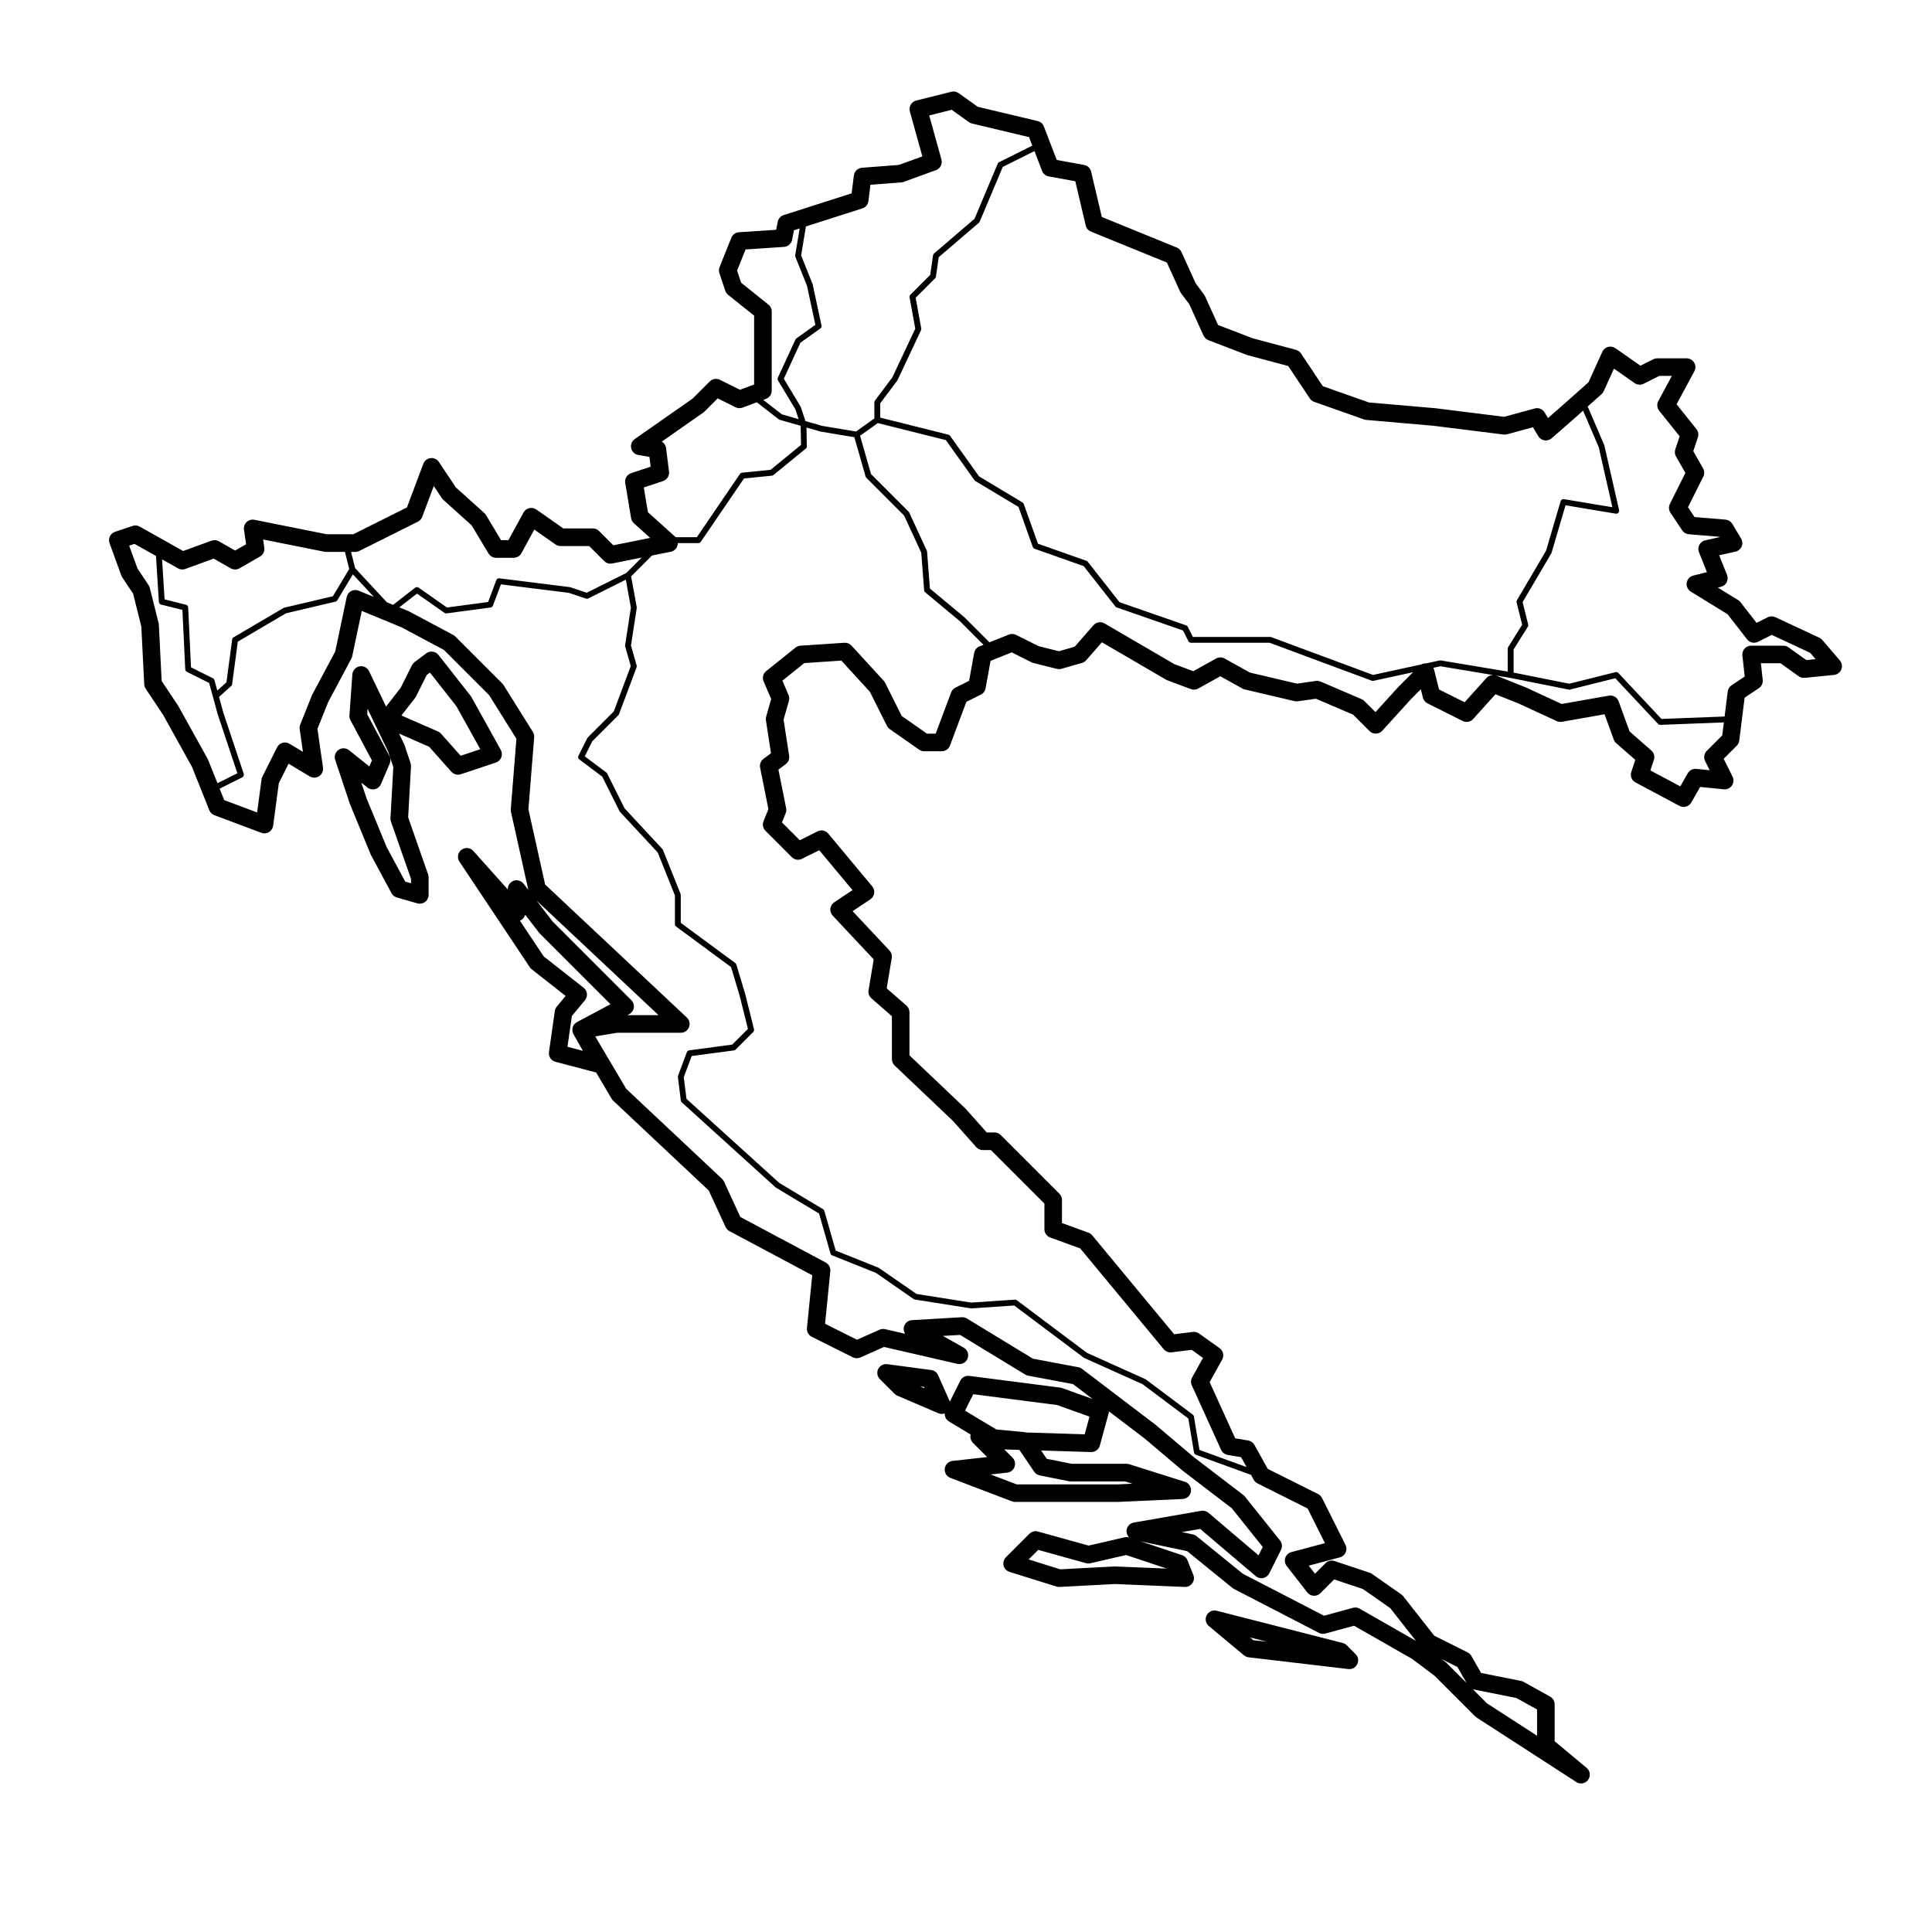 <?xml version="1.0" encoding="UTF-8"?>
<!-- Uploaded to: ICON Repo, www.svgrepo.com, Generator: ICON Repo Mixer Tools -->
<svg fill="#000000" width="800px" height="800px" version="1.1" viewBox="144 144 512 512" xmlns="http://www.w3.org/2000/svg">
 <g>
  <path d="m631.59 319.04-4.664-5.441c-0.215-0.254-0.484-0.457-0.785-0.598l-11.656-5.441c-0.645-0.301-1.391-0.289-2.027 0.027l-2.953 1.477-4.266-5.484c-0.172-0.219-0.383-0.406-0.617-0.555l-5.383-3.312 0.844-0.211c0.652-0.164 1.203-0.602 1.512-1.199 0.305-0.598 0.34-1.301 0.09-1.926l-2.09-5.223 4.316-0.961c0.73-0.164 1.34-0.668 1.637-1.355s0.242-1.477-0.145-2.121l-2.332-3.887c-0.387-0.645-1.059-1.062-1.805-1.125l-8.203-0.684-1.734-2.602 4.059-8.113c0.348-0.699 0.324-1.523-0.062-2.199l-2.59-4.535 1.223-3.672c0.25-0.75 0.102-1.578-0.391-2.195l-5.258-6.562 4.707-8.746c0.387-0.723 0.371-1.598-0.051-2.301s-1.18-1.137-2-1.137h-7.769c-0.363 0-0.719 0.086-1.043 0.246l-3.422 1.711-6.633-4.644c-0.57-0.398-1.281-0.52-1.953-0.34-0.668 0.184-1.223 0.652-1.508 1.285l-3.68 8.098-6.613 5.875-4.117 3.602-0.895-1.492c-0.535-0.895-1.605-1.324-2.613-1.051l-8.102 2.211-18.191-2.273c-0.027-0.004-0.059-0.008-0.086-0.008l-17.578-1.527-12.199-4.305-5.785-8.68c-0.316-0.473-0.789-0.812-1.34-0.961l-11.535-3.078-9.098-3.5-3.488-7.68c-0.07-0.152-0.156-0.301-0.258-0.434l-2.18-2.906-3.781-8.316c-0.246-0.543-0.691-0.969-1.242-1.195l-19.867-8.094-2.836-12.031c-0.211-0.902-0.941-1.594-1.852-1.762l-7.258-1.32-3.414-8.879c-0.277-0.719-0.887-1.254-1.637-1.43l-15.875-3.781-5.074-3.621c-0.555-0.398-1.258-0.531-1.922-0.363l-9.324 2.332c-0.609 0.152-1.133 0.547-1.449 1.09s-0.398 1.191-0.23 1.797l3.309 11.91-6.223 2.262-9.785 0.754c-1.105 0.086-1.996 0.938-2.137 2.035l-0.594 4.738-18.004 5.762c-0.805 0.258-1.41 0.934-1.574 1.762l-0.426 2.137-9.875 0.66c-0.895 0.059-1.676 0.629-2.008 1.461l-3.109 7.769c-0.203 0.512-0.223 1.078-0.047 1.602l1.555 4.664c0.141 0.426 0.406 0.801 0.754 1.082l6.894 5.516v18.246l-3.754 1.406-5.309-2.652c-0.898-0.449-1.98-0.273-2.691 0.438l-4.519 4.519-15.371 10.762c-0.777 0.543-1.145 1.5-0.938 2.426 0.211 0.926 0.957 1.629 1.891 1.785l2.949 0.492 0.324 2.598-5.18 1.727c-1.09 0.363-1.75 1.465-1.562 2.594l1.555 9.324c0.086 0.52 0.348 0.996 0.738 1.352l4.316 3.887-9.762 1.953-3.781-3.781c-0.438-0.438-1.031-0.684-1.648-0.684h-7.812l-7.168-5.019c-0.543-0.379-1.223-0.512-1.871-0.359-0.645 0.152-1.195 0.57-1.516 1.152l-4 7.332h-1.957l-3.984-6.641c-0.121-0.199-0.266-0.379-0.438-0.535l-7.555-6.797-4.5-6.75c-0.484-0.727-1.336-1.125-2.207-1.023-0.867 0.102-1.609 0.68-1.918 1.496l-4.34 11.578-14.23 7.117h-6.988l-19.199-3.84c-0.742-0.148-1.508 0.074-2.059 0.594s-0.812 1.273-0.707 2.023l0.555 3.871-2.906 1.66-4.281-2.449c-0.594-0.34-1.309-0.398-1.953-0.168l-7.543 2.742-11.5-6.469c-0.574-0.324-1.258-0.387-1.879-0.18l-4.664 1.555c-0.598 0.199-1.086 0.633-1.363 1.199-0.273 0.566-0.309 1.219-0.094 1.812l3.109 8.547c0.062 0.176 0.148 0.34 0.25 0.496l2.883 4.328 2.18 8.711 0.766 15.312c0.02 0.422 0.156 0.828 0.387 1.176l4.609 6.914 7.652 13.777 4.609 11.52c0.242 0.609 0.73 1.086 1.348 1.316l12.434 4.664c0.664 0.25 1.406 0.184 2.016-0.184 0.609-0.363 1.02-0.988 1.113-1.691l1.504-11.27 2.586-5.172 5.613 3.367c0.77 0.465 1.738 0.441 2.488-0.059 0.75-0.496 1.145-1.383 1.02-2.273l-1.465-10.262 2.828-7.074 6.156-11.543c0.105-0.195 0.18-0.402 0.223-0.617l2.531-12.023 10.512 4.328 11.25 6 12 12 7.223 11.555-1.492 18.66c-0.02 0.23-0.004 0.465 0.047 0.691l4.594 20.676-1.25-1.621c-0.609-0.789-1.652-1.105-2.598-0.785-0.945 0.32-1.582 1.207-1.582 2.207v0.113l-9.141-10.219c-0.816-0.91-2.195-1.039-3.164-0.289s-1.191 2.117-0.512 3.137l18.652 27.977c0.137 0.207 0.305 0.387 0.5 0.539l8.992 7.066-2.348 2.82c-0.277 0.332-0.457 0.734-0.516 1.164l-1.555 10.879c-0.168 1.172 0.57 2.281 1.715 2.586l10.785 2.84 4.117 6.969c0.113 0.191 0.25 0.363 0.41 0.512l25.312 23.781 4.473 9.691c0.215 0.461 0.57 0.84 1.02 1.082l21.934 11.699-1.398 13.988c-0.098 0.965 0.41 1.887 1.277 2.316l10.879 5.441c0.621 0.312 1.352 0.328 1.988 0.043l6.281-2.793 19.445 4.488c1.129 0.262 2.281-0.348 2.699-1.43s-0.02-2.305-1.031-2.875l-5.512-3.102 4.559-0.27 17.25 10.5c0.242 0.145 0.504 0.25 0.781 0.301l11.891 2.231 5.195 3.949-8.102-2.894c-0.156-0.055-0.32-0.094-0.484-0.117l-24.09-3.109c-0.98-0.125-1.941 0.383-2.383 1.27l-2.773 5.547c0-0.004-0.004-0.008-0.004-0.012l-3.109-6.992c-0.328-0.738-1.02-1.258-1.82-1.363l-11.656-1.555c-0.988-0.129-1.957 0.383-2.398 1.277-0.441 0.895-0.266 1.977 0.441 2.68l3.887 3.887c0.211 0.211 0.457 0.379 0.73 0.496l10.879 4.664c0.297 0.125 0.609 0.188 0.918 0.188 0.27 0 0.531-0.055 0.785-0.145-0.051 0.844 0.355 1.684 1.125 2.144l5.734 3.441c-0.195 0.785 0.02 1.625 0.605 2.215l3.769 3.773-9.172 1.02c-1.07 0.117-1.918 0.953-2.055 2.023-0.137 1.066 0.477 2.09 1.484 2.473l16.32 6.219c0.266 0.102 0.547 0.152 0.832 0.152h27.199c0.035 0 0.07 0 0.105-0.004l17.098-0.777c1.129-0.051 2.059-0.906 2.207-2.027 0.145-1.121-0.531-2.188-1.609-2.527l-14.766-4.664c-0.227-0.07-0.465-0.109-0.703-0.109h-14.535l-6.609-1.32-1.496-2.203 13.242 0.414h0.074c1.047 0 1.973-0.703 2.25-1.719l2.332-8.547c0.047-0.172 0.066-0.348 0.074-0.52l9.426 7.164 10.055 8.508c0.027 0.023 0.059 0.051 0.09 0.07l12.984 9.93 8.215 10.27-1.113 2.223-13.277-11.285c-0.527-0.449-1.23-0.637-1.91-0.52l-17.875 3.109c-1.102 0.191-1.914 1.137-1.93 2.258-0.012 0.664 0.262 1.273 0.711 1.707-0.398-0.129-0.824-0.148-1.234-0.055l-9.523 2.199-13.418-3.727c-0.809-0.223-1.68 0.004-2.273 0.598l-6.219 6.219c-0.578 0.578-0.809 1.414-0.617 2.207 0.195 0.793 0.789 1.426 1.57 1.668l12.434 3.887c0.266 0.082 0.547 0.117 0.816 0.102l14.656-0.773 18.539 0.773c0.031 0 0.066 0.004 0.098 0.004 0.754 0 1.465-0.367 1.902-0.984 0.457-0.645 0.555-1.477 0.262-2.215l-1.555-3.887c-0.254-0.637-0.777-1.129-1.426-1.344l-10.953-3.652 12.293 2.59 11.996 9.746c0.125 0.102 0.258 0.188 0.398 0.262l22.535 11.656c0.52 0.27 1.121 0.332 1.684 0.18l7.617-2.078 15.355 8.773 5.969 4.477 10.762 10.762c0.117 0.117 0.242 0.219 0.383 0.309l26.422 17.098c0.387 0.262 0.828 0.383 1.262 0.383 0.719 0 1.422-0.332 1.879-0.949 0.73-0.992 0.562-2.383-0.383-3.172l-8.488-7.07v-9.789c0-0.848-0.461-1.629-1.199-2.039l-6.992-3.887c-0.211-0.117-0.438-0.199-0.676-0.25l-10.617-2.125-2.582-4.516c-0.227-0.398-0.57-0.723-0.98-0.93l-8.859-4.43-8.227-10.469c-0.141-0.18-0.309-0.34-0.496-0.469l-7.769-5.441c-0.184-0.129-0.387-0.23-0.602-0.301l-9.324-3.109c-0.836-0.281-1.762-0.062-2.387 0.562l-2.797 2.797-1.656-2.133 8.258-2.203c0.676-0.18 1.238-0.656 1.523-1.293 0.289-0.641 0.273-1.375-0.039-2l-6.219-12.434c-0.227-0.449-0.594-0.816-1.043-1.043l-13.344-6.672-3.535-6.363c-0.344-0.621-0.953-1.051-1.656-1.168l-3.438-0.574-6.769-14.895 3.316-5.965c0.574-1.035 0.281-2.34-0.684-3.031l-5.441-3.887c-0.477-0.34-1.062-0.488-1.645-0.414l-4.949 0.617-21.719-26.215c-0.266-0.32-0.609-0.562-1-0.703l-7.016-2.551v-6.137c0-0.617-0.246-1.211-0.684-1.648l-15.543-15.543c-0.438-0.438-1.031-0.684-1.648-0.684h-2.062l-5.523-6.211c-0.043-0.051-0.09-0.098-0.137-0.141l-14.816-14.074v-11.434c0-0.672-0.289-1.312-0.797-1.754l-5.238-4.582 1.34-8.043c0.121-0.715-0.102-1.449-0.598-1.977l-9.773-10.426 4.703-3.137c0.551-0.367 0.918-0.949 1.016-1.605 0.094-0.656-0.094-1.32-0.516-1.828l-11.656-13.988c-0.691-0.832-1.867-1.078-2.832-0.594l-4.715 2.356-4.719-4.719 0.984-2.457c0.168-0.422 0.211-0.879 0.121-1.324l-2.043-10.215 1.934-1.449c0.688-0.516 1.035-1.371 0.906-2.219l-1.477-9.598 1.414-4.949c0.148-0.516 0.113-1.066-0.098-1.559l-1.633-3.809 5.816-4.652 9.809-0.652 7.57 8.258 4.516 9.031c0.172 0.348 0.43 0.645 0.75 0.867l7.769 5.441c0.391 0.273 0.859 0.422 1.336 0.422h4.664c0.973 0 1.844-0.602 2.184-1.512l4.34-11.578 3.844-1.922c0.656-0.328 1.121-0.945 1.25-1.668l1.324-7.281 5.602-2.242 5.281 2.641c0.152 0.078 0.312 0.137 0.477 0.176l6.219 1.555c0.398 0.098 0.812 0.094 1.207-0.02l5.441-1.555c0.434-0.125 0.816-0.367 1.113-0.707l4.172-4.769 16.988 9.91c0.113 0.066 0.234 0.121 0.355 0.168l6.219 2.332c0.641 0.238 1.355 0.188 1.949-0.145l5.863-3.258 5.863 3.258c0.188 0.105 0.391 0.184 0.598 0.23l13.211 3.109c0.281 0.066 0.574 0.078 0.863 0.039l4.793-0.684 9.867 4.227 4.344 4.344c0.449 0.449 1.066 0.695 1.703 0.684 0.637-0.016 1.242-0.289 1.668-0.762l7.734-8.508 2.488-2.488 0.555 2.223c0.164 0.66 0.609 1.215 1.219 1.52l9.324 4.664c0.938 0.469 2.074 0.254 2.773-0.527l5.906-6.562 6.203 2.481 10.047 4.637c0.434 0.199 0.914 0.262 1.383 0.18l11.285-1.992 2.441 6.707c0.133 0.371 0.359 0.699 0.656 0.957l5.051 4.418-1.062 3.191c-0.359 1.078 0.109 2.258 1.113 2.793l11.656 6.219c1.113 0.598 2.496 0.195 3.121-0.902l2.359-4.125 6.266 0.625c0.848 0.09 1.668-0.297 2.152-0.996 0.48-0.699 0.543-1.605 0.164-2.367l-2.356-4.715 3.473-3.473c0.367-0.367 0.602-0.844 0.664-1.359l1.422-11.375 3.773-2.516c0.727-0.484 1.121-1.332 1.023-2.199l-0.488-4.406h5.195l4.832 3.453c0.461 0.328 1.027 0.48 1.586 0.422l7.769-0.777c0.863-0.086 1.609-0.645 1.93-1.453 0.336-0.789 0.184-1.707-0.383-2.367zm-243.74 192.36 1.02 0.137 0.164 0.371zm30.223 22.621c0.344 0.504 0.871 0.855 1.473 0.977l7.769 1.555c0.148 0.031 0.305 0.047 0.457 0.047h14.406l1.895 0.598-3.922 0.18h-26.715l-6.91-2.633 4.41-0.488c0.891-0.098 1.645-0.699 1.941-1.543s0.082-1.785-0.551-2.422l-2.176-2.18 3.988 0.125zm13.375-9.914-15.48-0.484c-0.133-0.035-0.262-0.07-0.402-0.082l-7.512-0.715-8.316-4.988 2.18-4.359 22.199 2.863 8.609 3.074zm103.11 67.617 11.301 2.262 5.477 3.043v6.961l-13.293-8.602-3.723-3.723c0.078 0.023 0.156 0.043 0.238 0.059zm-4.328-5.953 2.41 4.219-5.305-5.305c-0.078-0.078-0.16-0.148-0.25-0.219l-1.074-0.805zm-110.07-396.48c0.293 0.758 0.957 1.312 1.758 1.457l7.047 1.281 2.758 11.723c0.172 0.734 0.691 1.34 1.391 1.625l20.121 8.199 3.5 7.703c0.07 0.152 0.156 0.301 0.258 0.434l2.18 2.906 3.781 8.316c0.254 0.559 0.715 0.992 1.285 1.211l10.102 3.887c0.078 0.031 0.156 0.055 0.234 0.078l10.805 2.883 5.731 8.594c0.281 0.418 0.688 0.738 1.164 0.906l13.211 4.664c0.184 0.066 0.379 0.105 0.574 0.125l17.832 1.551 18.605 2.324c0.301 0.035 0.609 0.016 0.902-0.066l6.844-1.867 1.422 2.371c0.355 0.594 0.953 0.996 1.637 1.105 0.688 0.105 1.379-0.094 1.898-0.547l6.231-5.453 2.102-1.871 4.152 9.695 3.613 15.898-12.848-2.141c-0.383-0.066-0.762 0.172-0.871 0.547l-3.859 13.117-7.723 13.129c-0.102 0.176-0.133 0.383-0.082 0.582l1.473 5.894-3.711 5.938c-0.078 0.125-0.117 0.266-0.117 0.41v6.078l-17.746-2.957c-0.098-0.016-0.195-0.012-0.293 0.008l-3.578 0.777c-0.441-0.027-0.879 0.062-1.266 0.273l-12.809 2.785-26.984-10.023c-0.086-0.031-0.18-0.047-0.27-0.047h-20.5l-1.34-2.68c-0.09-0.18-0.25-0.32-0.441-0.387l-17.656-6.141-8.402-10.707c-0.09-0.117-0.215-0.203-0.352-0.254l-12.863-4.539-3.762-10.531c-0.059-0.168-0.176-0.312-0.332-0.406l-11.52-6.91-7.676-10.746c-0.105-0.148-0.266-0.258-0.445-0.301l-18.062-4.516 0.004-3.797 4.508-6.008c0.031-0.043 0.059-0.086 0.082-0.137l6.219-13.211c0.07-0.145 0.09-0.312 0.062-0.469l-1.48-8.148 5.152-5.152c0.117-0.117 0.195-0.273 0.219-0.438l0.734-5.148 10.656-9.137c0.094-0.078 0.164-0.176 0.211-0.289l6.106-14.5 8.41-4.203zm-47.625 9.93c0.863-0.277 1.488-1.031 1.602-1.93l0.539-4.328 8.203-0.633c0.211-0.016 0.418-0.062 0.617-0.133l8.547-3.109c1.145-0.414 1.773-1.641 1.449-2.816l-3.246-11.684 5.961-1.488 4.562 3.262c0.246 0.176 0.523 0.301 0.816 0.371l15.125 3.602 0.863 2.246-8.801 4.402c-0.168 0.082-0.297 0.223-0.367 0.395l-6.144 14.598-10.738 9.207c-0.145 0.121-0.238 0.293-0.262 0.48l-0.742 5.184-5.258 5.258c-0.18 0.18-0.262 0.438-0.215 0.688l1.512 8.305-6.078 12.914-4.613 6.152c-0.102 0.133-0.156 0.297-0.156 0.465v4.262l-4.852 3.465-8.965-1.492-4.441-1.27-1.207-3.656c-0.02-0.055-0.043-0.105-0.07-0.156l-4.453-7.418 4.402-9.543 5.273-3.766c0.254-0.18 0.371-0.492 0.309-0.797l-2.332-10.879c-0.008-0.043-0.023-0.086-0.039-0.125l-3.027-7.57 1.277-7.676zm-32.133 19.703-1.066-3.199 2.246-5.617 10.191-0.68c1.051-0.07 1.926-0.836 2.133-1.867l0.508-2.539 1.508-0.484-1.184 7.102c-0.023 0.141-0.008 0.285 0.043 0.418l3.086 7.711 2.211 10.316-5.023 3.59c-0.109 0.078-0.199 0.184-0.254 0.309l-4.664 10.098c-0.109 0.234-0.094 0.504 0.039 0.727l4.617 7.695 0.848 2.57-4.441-1.27-4.93-3.832 0.727-0.273c0.91-0.34 1.512-1.211 1.512-2.184v-20.98c0-0.707-0.32-1.379-0.875-1.82zm-24.695 60.816-1.094-6.555 5.106-1.703c1.055-0.352 1.715-1.398 1.578-2.5l-0.777-6.219c-0.094-0.738-0.527-1.367-1.141-1.727l11.043-7.731c0.113-0.078 0.215-0.164 0.312-0.262l3.473-3.473 4.715 2.356c0.582 0.289 1.254 0.324 1.859 0.098l3.781-1.418 5.801 4.512c0.078 0.062 0.168 0.105 0.262 0.133l5.555 1.586 0.094 5.074-8.074 6.606-7.539 0.754c-0.227 0.023-0.434 0.145-0.566 0.336l-11.426 16.758h-5.629c-0.055-0.062-0.109-0.121-0.172-0.18zm-77.543 10.516c0.363 0 0.719-0.086 1.043-0.246l15.543-7.769c0.527-0.262 0.934-0.715 1.141-1.266l3.062-8.172 2.137 3.207c0.109 0.16 0.234 0.309 0.379 0.441l7.512 6.762 4.484 7.473c0.422 0.703 1.18 1.133 2 1.133h4.664c0.852 0 1.637-0.465 2.047-1.215l3.414-6.258 5.637 3.945c0.391 0.273 0.859 0.422 1.336 0.422h7.582l3.981 3.981c0.551 0.551 1.344 0.789 2.106 0.637l7.824-1.566-4.078 4.078-10.48 5.238-4.356-1.453c-0.047-0.016-0.098-0.027-0.148-0.035l-18.652-2.332c-0.363-0.047-0.699 0.16-0.824 0.5l-2.168 5.781-10.895 1.453-7.523-5.266c-0.277-0.195-0.652-0.188-0.922 0.023l-5.84 4.543-1.648-0.68-8.422-9.07-1.07-4.281zm-45.055 4.519 7.531-2.738 4.5 2.574c0.715 0.41 1.598 0.41 2.312 0l5.441-3.109c0.832-0.477 1.285-1.406 1.152-2.356l-0.312-2.176 16.195 3.238c0.152 0.031 0.305 0.047 0.457 0.047h5.027l1.133 4.539-4.328 7.215-12.891 3.031c-0.074 0.02-0.148 0.047-0.215 0.086l-13.211 7.769c-0.207 0.121-0.344 0.332-0.375 0.566l-1.516 11.371-2.426 2.176-0.754-2.769c-0.059-0.215-0.203-0.391-0.402-0.492l-5.809-2.906-0.754-15.863c-0.016-0.344-0.254-0.633-0.586-0.719l-5.664-1.418-0.664-10.605 4.219 2.375c0.59 0.34 1.301 0.398 1.938 0.164zm6.031 50.566c-0.035-0.09-0.078-0.18-0.125-0.266l-7.773-13.992c-0.031-0.055-0.062-0.109-0.098-0.16l-4.305-6.461-0.746-14.898c-0.008-0.152-0.031-0.301-0.066-0.449l-2.332-9.324c-0.066-0.258-0.172-0.504-0.32-0.727l-2.953-4.43-2.195-6.035 1.41-0.469 5.699 3.207 0.762 12.176c0.02 0.336 0.258 0.621 0.586 0.707l5.656 1.414 0.75 15.742c0.012 0.281 0.176 0.531 0.43 0.66l5.906 2.953 2.254 8.254 5.227 15.68-5.277 2.637zm39.91-44.809c-0.641-0.266-1.363-0.23-1.977 0.094-0.613 0.324-1.047 0.902-1.191 1.582l-3.039 14.441-6.062 11.363c-0.039 0.074-0.074 0.152-0.109 0.23l-3.109 7.769c-0.152 0.379-0.199 0.793-0.145 1.195l0.863 6.031-3.57-2.141c-0.559-0.336-1.227-0.422-1.852-0.238-0.625 0.18-1.145 0.613-1.434 1.195l-3.887 7.769c-0.117 0.23-0.191 0.48-0.227 0.734l-1.168 8.754-8.727-3.273-1.215-3.035 5.996-2.996c0.344-0.172 0.512-0.574 0.391-0.941l-5.426-16.277-1.117-4.102 3.219-2.887c0.137-0.125 0.227-0.293 0.25-0.477l1.504-11.281 12.781-7.519 13.098-3.082c0.203-0.047 0.379-0.176 0.488-0.355l4.129-6.883 5.559 5.988zm72.254 108.52-20.875-20.875-4.227-5.496 32.328 30.348h-8.293l0.516-0.273c0.652-0.348 1.102-0.984 1.207-1.715 0.109-0.727-0.133-1.465-0.656-1.988zm-16.918 12.355 1.168-8.168 3.461-4.152c0.402-0.484 0.594-1.109 0.527-1.738-0.066-0.625-0.383-1.199-0.879-1.59l-10.586-8.316-6.297-9.445c0.703-0.285 1.215-0.891 1.391-1.609l3.656 4.754c0.062 0.078 0.129 0.156 0.199 0.227l18.758 18.758-8.879 4.734c-0.074 0.039-0.141 0.094-0.211 0.141-0.043 0.031-0.09 0.055-0.133 0.09-0.137 0.109-0.262 0.227-0.371 0.359-0.004 0.004-0.004 0.008-0.008 0.012-0.105 0.133-0.195 0.277-0.27 0.434-0.008 0.016-0.02 0.027-0.023 0.039-0.016 0.035-0.023 0.074-0.035 0.113-0.031 0.074-0.066 0.145-0.09 0.219-0.012 0.039-0.012 0.082-0.023 0.125-0.016 0.062-0.023 0.125-0.035 0.188-0.016 0.113-0.023 0.227-0.023 0.34 0 0.062 0 0.121 0.004 0.18 0.012 0.129 0.035 0.254 0.066 0.379 0.012 0.043 0.016 0.086 0.027 0.129 0.047 0.156 0.113 0.312 0.195 0.457l2.496 4.418zm145.14 137.72c-0.074-0.004-0.148-0.004-0.219 0l-14.348 0.754-8.355-2.613 2.531-2.531 12.676 3.519c0.375 0.105 0.77 0.113 1.148 0.023l9.465-2.184 10.777 3.594zm51.008-15.359 4.59 9.18-8.895 2.371c-0.754 0.199-1.359 0.77-1.609 1.508-0.25 0.742-0.109 1.559 0.371 2.176l5.441 6.992c0.41 0.527 1.027 0.855 1.695 0.895 0.676 0.043 1.32-0.207 1.793-0.68l3.644-3.644 7.637 2.547 7.211 5.047 6.816 8.676-14.918-8.523c-0.355-0.203-0.754-0.309-1.156-0.309-0.207 0-0.41 0.027-0.613 0.082l-7.672 2.094-21.516-11.129-12.246-9.949c-0.289-0.234-0.625-0.395-0.988-0.473l-2.898-0.609 4.844-0.844 14.707 12.504c0.547 0.465 1.273 0.652 1.977 0.508 0.703-0.145 1.301-0.602 1.621-1.242l3.109-6.219c0.406-0.812 0.305-1.789-0.266-2.5l-9.324-11.656c-0.117-0.148-0.254-0.281-0.406-0.395l-13.164-10.066-10.059-8.512c-0.031-0.027-0.062-0.051-0.094-0.078l-19.426-14.766c-0.289-0.219-0.625-0.367-0.98-0.434l-12.016-2.254-17.508-10.656c-0.406-0.246-0.875-0.359-1.348-0.336l-13.211 0.777c-1.031 0.062-1.902 0.797-2.133 1.805-0.148 0.637-0.016 1.285 0.324 1.809l-5.301-1.223c-0.492-0.113-1.008-0.066-1.473 0.141l-5.988 2.66-8.457-4.231 1.395-13.941c0.094-0.941-0.387-1.844-1.223-2.289l-22.621-12.066-4.336-9.391c-0.125-0.273-0.301-0.516-0.52-0.723l-25.402-23.863-8.203-13.883 5.781-0.965h16.902c0.957 0 1.816-0.586 2.168-1.473 0.352-0.891 0.125-1.902-0.57-2.559l-37.555-35.254-4.43-19.938 1.527-19.078c0.039-0.5-0.082-0.996-0.348-1.422l-7.781-12.434c-0.094-0.148-0.203-0.289-0.328-0.414l-12.434-12.434c-0.164-0.164-0.348-0.301-0.551-0.41l-11.656-6.219c-0.066-0.035-0.137-0.07-0.211-0.098l-2.441-1.004 4.688-3.644 7.301 5.109c0.16 0.109 0.352 0.16 0.547 0.133l11.656-1.555c0.285-0.039 0.523-0.23 0.625-0.496l2.117-5.641 17.965 2.246 4.59 1.531c0.195 0.066 0.41 0.051 0.594-0.043l9.953-4.977 1.344 7.398-1.535 9.973c-0.016 0.109-0.012 0.223 0.02 0.332l1.484 5.191-4.512 12.035-6.875 6.875c-0.059 0.059-0.109 0.129-0.145 0.203l-2.332 4.664c-0.168 0.336-0.07 0.742 0.23 0.969l6.07 4.551 4.582 9.16c0.031 0.066 0.074 0.129 0.125 0.18l10.004 10.773 4.555 11.383v7.621c0 0.246 0.117 0.48 0.316 0.625l14.555 10.727 2.246 7.488 2.227 8.898-4.164 4.164-11.395 1.52c-0.285 0.039-0.523 0.23-0.625 0.496l-2.332 6.219c-0.043 0.117-0.059 0.246-0.043 0.371l0.777 6.219c0.023 0.184 0.113 0.355 0.25 0.48l24.867 22.535c0.039 0.035 0.078 0.066 0.121 0.09l11.395 6.836 3.023 10.586c0.066 0.23 0.234 0.418 0.457 0.508l11.574 4.629 10.031 6.945c0.098 0.066 0.207 0.109 0.32 0.129l14.766 2.332c0.055 0.012 0.117 0.012 0.172 0.008l11.367-0.758 18.422 13.816c0.047 0.035 0.094 0.062 0.148 0.086l15.465 6.957 12.117 9.086 1.504 9.02c0.047 0.277 0.238 0.508 0.5 0.602l14.594 5.309 0.73 1.312c0.227 0.41 0.574 0.742 0.996 0.953zm-86.941-228.49c-0.746 0.297-1.285 0.957-1.43 1.746l-1.344 7.402-3.621 1.809c-0.527 0.262-0.934 0.715-1.141 1.266l-4.094 10.922h-2.312l-6.684-4.68-4.398-8.797c-0.098-0.195-0.219-0.371-0.367-0.531l-8.547-9.324c-0.477-0.52-1.16-0.797-1.875-0.75l-11.656 0.777c-0.477 0.031-0.93 0.207-1.301 0.504l-7.769 6.219c-0.82 0.656-1.098 1.777-0.688 2.738l2.004 4.68-1.328 4.644c-0.094 0.324-0.113 0.664-0.062 0.996l1.34 8.723-1.992 1.492c-0.719 0.539-1.062 1.441-0.887 2.32l2.195 10.977-1.297 3.242c-0.348 0.867-0.145 1.855 0.516 2.516l6.992 6.992c0.707 0.711 1.793 0.887 2.691 0.438l4.566-2.281 8.812 10.578-4.836 3.223c-0.57 0.379-0.945 0.992-1.023 1.672s0.145 1.363 0.617 1.863l10.867 11.594-1.363 8.188c-0.133 0.797 0.156 1.605 0.766 2.137l5.422 4.742v11.375c0 0.641 0.262 1.25 0.727 1.691l15.473 14.699 6.152 6.922c0.441 0.496 1.078 0.781 1.742 0.781h2.144l14.176 14.176v6.805c0 0.98 0.613 1.855 1.535 2.191l7.953 2.891 22.133 26.711c0.508 0.613 1.293 0.926 2.086 0.824l5.312-0.664 3.004 2.148-2.875 5.176c-0.359 0.645-0.391 1.426-0.086 2.098l7.769 17.098c0.32 0.707 0.973 1.207 1.738 1.336l3.555 0.594 1.461 2.629-12.488-4.539-1.48-8.879c-0.031-0.199-0.141-0.375-0.301-0.492l-12.434-9.324c-0.047-0.035-0.094-0.062-0.148-0.086l-15.465-6.957-18.582-13.938c-0.148-0.113-0.332-0.164-0.516-0.152l-11.57 0.773-14.504-2.289-9.957-6.894c-0.047-0.035-0.102-0.062-0.152-0.082l-11.305-4.519-3.004-10.512c-0.055-0.191-0.18-0.352-0.348-0.453l-11.59-6.953-24.598-22.293-0.719-5.742 2.102-5.602 11.195-1.492c0.168-0.023 0.324-0.102 0.445-0.223l4.664-4.664c0.191-0.191 0.27-0.473 0.203-0.738l-2.34-9.359-2.332-7.769c-0.047-0.16-0.148-0.305-0.285-0.402l-14.449-10.648v-7.379c0-0.098-0.02-0.195-0.055-0.289l-4.664-11.656c-0.035-0.09-0.086-0.172-0.152-0.238l-10.027-10.797-4.613-9.227c-0.055-0.109-0.133-0.203-0.23-0.273l-5.699-4.273 1.984-3.969 6.906-6.906c0.078-0.078 0.141-0.172 0.18-0.277l4.664-12.434c0.059-0.156 0.066-0.328 0.02-0.488l-1.508-5.277 1.527-9.934c0.012-0.086 0.012-0.172-0.004-0.258l-1.48-8.148 5.531-5.531 4.969-0.992c0.863-0.172 1.559-0.82 1.789-1.668 0.055-0.203 0.082-0.41 0.082-0.617h5.441c0.258 0 0.496-0.129 0.641-0.34l11.453-16.797 7.41-0.742c0.152-0.016 0.297-0.074 0.414-0.172l8.547-6.992c0.184-0.152 0.289-0.379 0.285-0.617l-0.09-4.977 3.762 1.074c0.027 0.008 0.059 0.016 0.086 0.02l8.84 1.473 2.973 10.406c0.035 0.125 0.105 0.242 0.199 0.336l10.004 10.004 4.547 9.852 0.766 9.965c0.016 0.211 0.117 0.402 0.277 0.539l9.273 7.723 6.188 6.188zm111.12 10.621c-0.027 0.027-0.051 0.055-0.078 0.078l-6.125 6.738-2.934-2.934c-0.211-0.211-0.457-0.379-0.73-0.496l-10.879-4.664c-0.395-0.168-0.824-0.227-1.246-0.164l-5.004 0.715-12.469-2.934-6.711-3.727c-0.703-0.391-1.559-0.391-2.266 0l-6.051 3.363-5.023-1.883-18.48-10.781c-0.965-0.562-2.191-0.363-2.93 0.477l-4.988 5.699-4.18 1.195-5.363-1.34-5.988-2.992c-0.598-0.297-1.289-0.328-1.91-0.078l-5.141 2.055-6.707-6.703-9.074-7.562-0.754-9.773c-0.008-0.094-0.031-0.184-0.07-0.266l-4.664-10.102c-0.039-0.082-0.09-0.16-0.156-0.223l-9.961-9.961-2.902-10.16 4.703-3.359 18.023 4.508 7.606 10.648c0.062 0.086 0.141 0.16 0.234 0.215l11.418 6.852 3.793 10.617c0.078 0.219 0.254 0.395 0.473 0.473l13 4.586 8.41 10.703c0.094 0.117 0.215 0.207 0.355 0.254l17.574 6.113 1.414 2.824c0.133 0.262 0.402 0.43 0.695 0.43h20.844l27.066 10.055c0.141 0.051 0.289 0.062 0.438 0.031l10.492-2.281zm17.422 4.207-6.777-3.391-1.293-5.176c-0.051-0.203-0.129-0.391-0.227-0.57l1.871-0.406 13.945 2.324c-0.641 0.008-1.266 0.27-1.711 0.766zm68.27 8.789-4.098 4.098c-0.711 0.711-0.887 1.793-0.438 2.691l1.219 2.434-3.562-0.355c-0.918-0.094-1.801 0.363-2.258 1.164l-1.984 3.473-7.922-4.227 0.93-2.797c0.297-0.891 0.031-1.875-0.676-2.492l-5.766-5.047-2.898-7.981c-0.387-1.062-1.477-1.695-2.598-1.5l-12.492 2.203-9.441-4.356c-0.035-0.016-0.074-0.031-0.109-0.047l-7.769-3.109c-0.027-0.012-0.055-0.016-0.082-0.027l3.727 0.621 15.543 3.109c0.113 0.023 0.227 0.02 0.34-0.008l11.992-2.996 11.344 12.102c0.148 0.156 0.352 0.246 0.566 0.246h0.031l16.84-0.648zm22.285-19.973-4.727-3.375c-0.395-0.281-0.871-0.434-1.355-0.434h-8.547c-0.664 0-1.293 0.281-1.738 0.777-0.441 0.496-0.652 1.152-0.578 1.812l0.621 5.582-3.481 2.32c-0.562 0.375-0.938 0.977-1.02 1.652l-0.828 6.625-16.738 0.645-11.414-12.176c-0.191-0.207-0.484-0.289-0.754-0.223l-12.266 3.066-14.746-2.949v-6.133l3.766-6.027c0.113-0.18 0.145-0.395 0.094-0.602l-1.477-5.91 7.609-12.938c0.031-0.055 0.059-0.113 0.074-0.176l3.691-12.551 13.309 2.219c0.258 0.047 0.516-0.043 0.691-0.234 0.176-0.188 0.25-0.453 0.191-0.707l-3.887-17.098c-0.012-0.047-0.023-0.09-0.043-0.133l-4.387-10.234 3.668-3.258c0.242-0.215 0.438-0.48 0.574-0.777l2.723-5.992 5.473 3.832c0.703 0.492 1.617 0.559 2.379 0.176l4.172-2.086h3.316l-3.59 6.664c-0.441 0.824-0.352 1.832 0.23 2.562l5.426 6.781-1.152 3.461c-0.211 0.629-0.141 1.316 0.188 1.895l2.488 4.356-4.106 8.211c-0.375 0.75-0.32 1.641 0.145 2.336l3.109 4.664c0.395 0.59 1.039 0.973 1.746 1.031l8.133 0.676 0.051 0.086-3.828 0.852c-0.668 0.148-1.238 0.582-1.555 1.188-0.32 0.605-0.355 1.32-0.102 1.953l2.117 5.293-3.625 0.906c-0.91 0.227-1.594 0.98-1.738 1.906-0.145 0.926 0.281 1.852 1.082 2.34l9.742 5.996 5.18 6.66c0.684 0.879 1.891 1.148 2.883 0.652l3.656-1.828 10.18 4.75 1.426 1.664z"/>
  <path d="m266.09 349.19 9.324-3.109c0.656-0.219 1.184-0.719 1.434-1.367 0.25-0.645 0.203-1.371-0.133-1.977l-7.769-13.988c-0.059-0.109-0.129-0.211-0.203-0.309l-8.547-10.879c-0.781-0.996-2.219-1.184-3.231-0.426l-3.109 2.332c-0.289 0.219-0.523 0.5-0.688 0.82l-3.004 6.012-3.852 4.949-4.5-9.375c-0.457-0.953-1.5-1.48-2.539-1.281-1.039 0.199-1.812 1.07-1.891 2.125l-0.777 10.879c-0.031 0.438 0.062 0.875 0.27 1.262l5.691 10.668-0.684 1.594-5.379-4.305c-0.809-0.645-1.941-0.684-2.789-0.094s-1.207 1.668-0.879 2.648l3.887 11.656c0.016 0.051 0.035 0.102 0.055 0.148l5.441 13.211c0.031 0.074 0.066 0.148 0.102 0.219l5.441 10.102c0.297 0.555 0.809 0.965 1.414 1.137l5.441 1.555c0.211 0.059 0.426 0.09 0.641 0.09 0.5 0 0.996-0.16 1.402-0.469 0.582-0.441 0.926-1.129 0.926-1.859v-4.664c0-0.262-0.043-0.523-0.133-0.77l-5.285-15.105 0.75-13.523c0.016-0.293-0.023-0.586-0.117-0.867l-1.555-4.664c-0.031-0.094-0.066-0.184-0.109-0.273l-1.383-2.883 7.981 3.492 5.879 6.613c0.449 0.508 1.09 0.781 1.742 0.781 0.246 0.016 0.492-0.023 0.734-0.105zm-13.168 27.715v1.176l-1.523-0.434-4.918-9.129-5.363-13.023-1.363-4.09 1.605 1.285c0.57 0.453 1.316 0.617 2.023 0.441 0.707-0.176 1.289-0.676 1.574-1.344l2.332-5.441c0.277-0.648 0.246-1.391-0.086-2.016l-5.898-11.062 0.102-1.445 5.461 11.375 1.367 4.102-0.754 13.543c-0.016 0.305 0.027 0.609 0.129 0.898zm7.957-38.469c-0.223-0.25-0.5-0.453-0.809-0.586l-9.688-4.238 3.602-4.629c0.094-0.121 0.176-0.25 0.246-0.387l2.863-5.727 0.844-0.633 7.027 8.941 6.316 11.371-5.203 1.734z"/>
  <path d="m500.91 580.02c-0.297-0.297-0.664-0.508-1.07-0.609l-33.414-8.547c-1.051-0.27-2.156 0.227-2.652 1.199-0.496 0.969-0.254 2.156 0.582 2.852l9.324 7.769c0.348 0.289 0.773 0.473 1.219 0.523l26.422 3.109c0.09 0.012 0.184 0.016 0.273 0.016 0.887 0 1.703-0.504 2.098-1.312 0.434-0.895 0.254-1.965-0.449-2.664zm-24.777-1.363-0.863-0.719 4.477 1.145z"/>
 </g>
</svg>